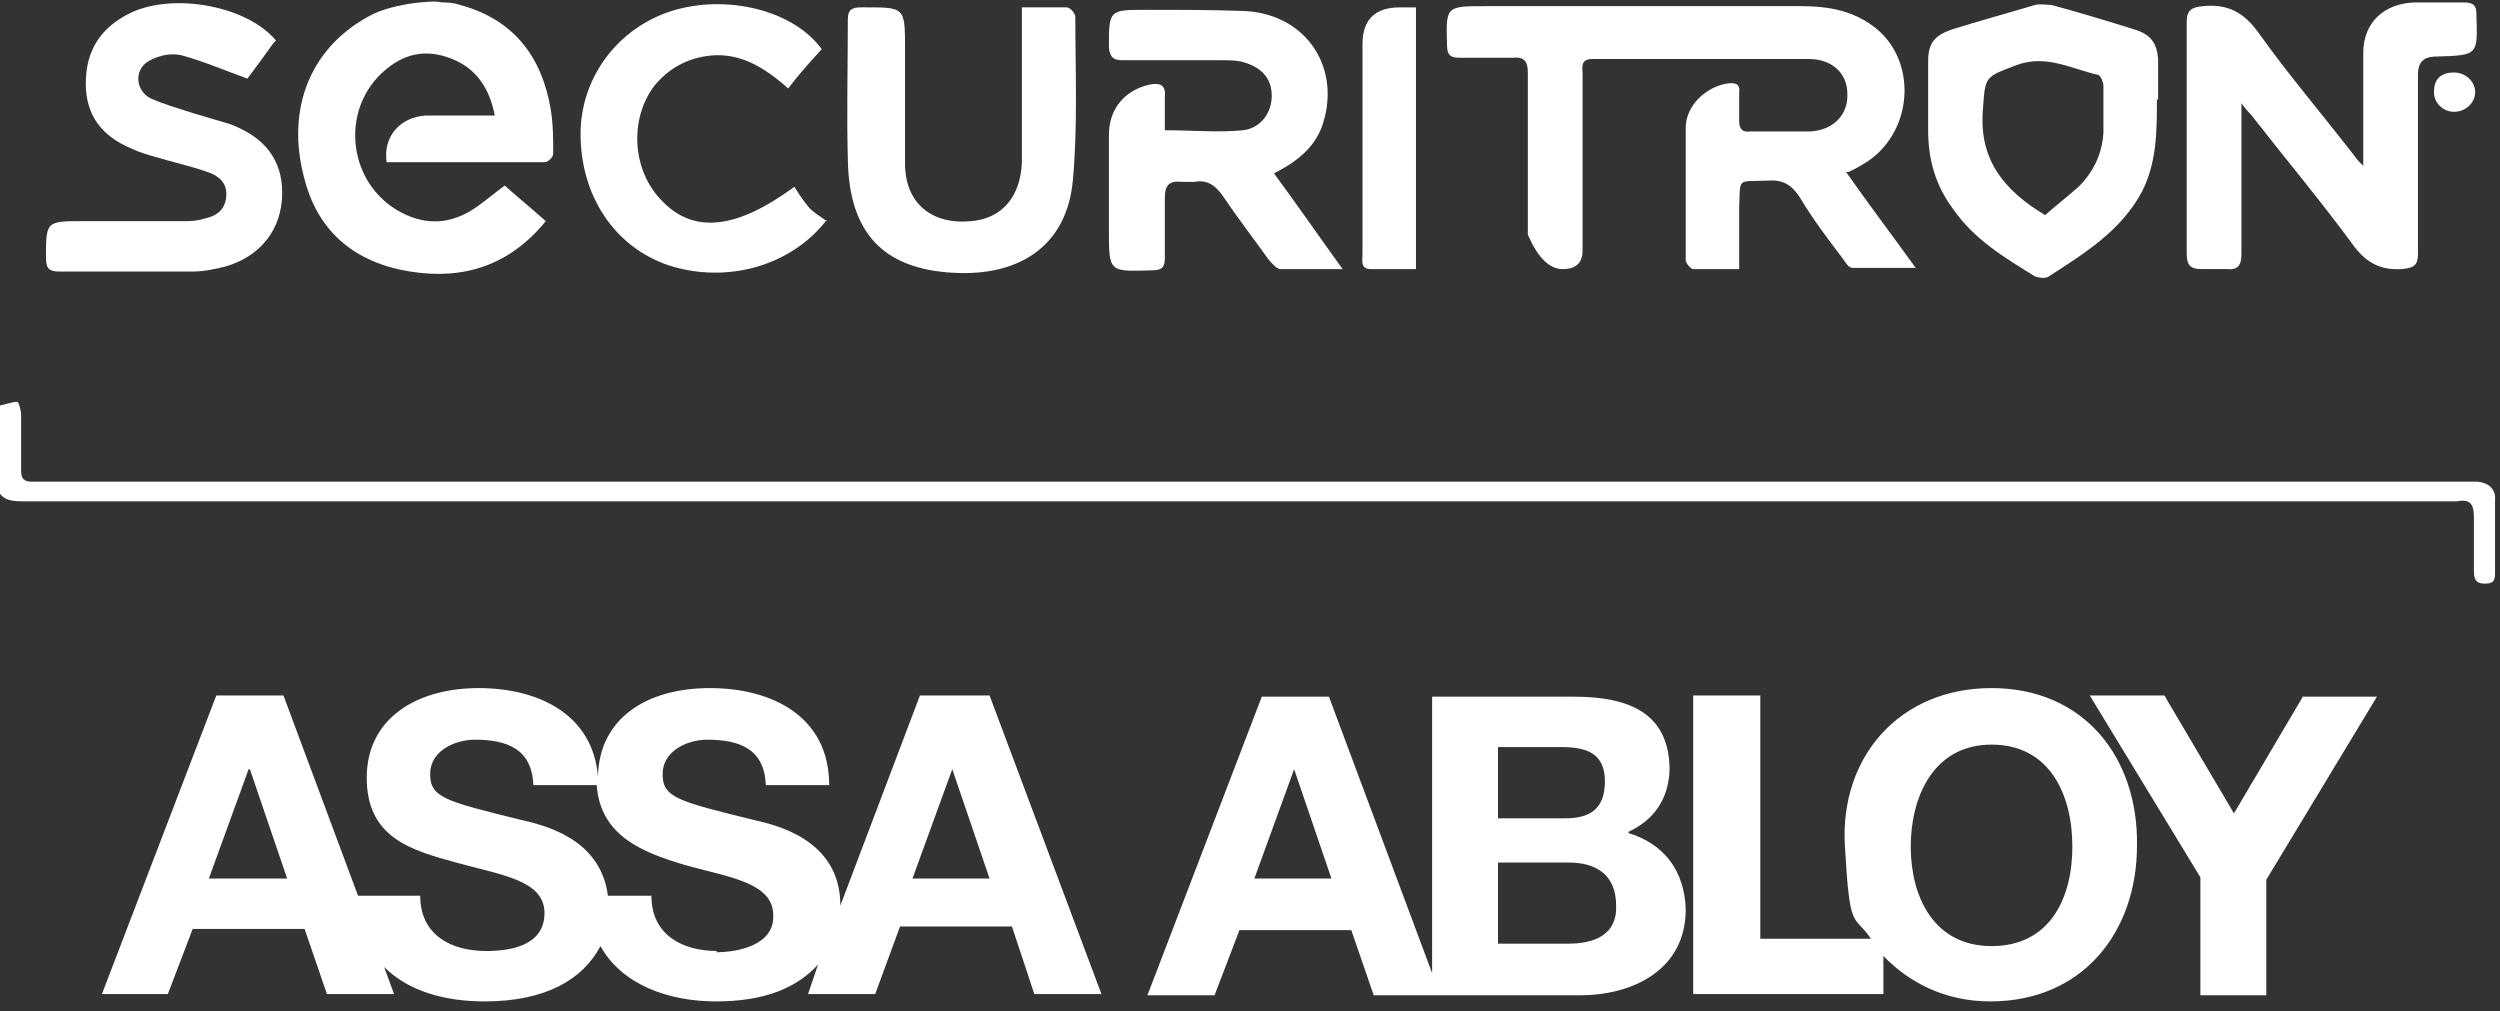 <svg width="89" height="36" viewBox="0 0 89 36" fill="none" xmlns="http://www.w3.org/2000/svg">
<rect x="0" y="0" width="89" height="36" fill="#333333" stroke="none"/>
<g clip-path="url(#clip0_27097_42758)">
<path d="M-4.27365e-05 14.435C0.221 14.391 0.443 14.304 0.62 14.304C0.664 14.304 0.752 14.61 0.752 14.785C0.752 15.441 0.752 16.097 0.752 16.753C0.752 17.016 0.841 17.147 1.106 17.147C1.283 17.147 1.46 17.147 1.637 17.147C30.271 17.147 58.95 17.147 87.584 17.147C87.805 17.147 88.026 17.147 88.203 17.147C88.602 17.191 88.867 17.409 88.823 17.847C88.823 18.678 88.823 19.509 88.823 20.34C88.823 20.603 88.823 20.778 88.469 20.778C88.115 20.778 88.071 20.603 88.071 20.296C88.071 19.684 88.071 19.028 88.071 18.416C88.071 17.934 87.938 17.759 87.451 17.847C87.362 17.847 87.274 17.847 87.185 17.847C58.419 17.847 29.652 17.847 0.885 17.847C0.443 17.847 0.044 17.847 -0.133 17.322C-0.133 16.36 -0.133 15.354 -0.133 14.391L-4.27365e-05 14.435Z" fill="white"/>
<path d="M15.667 0.087C15.932 0.087 16.109 0.087 16.375 0.175C18.322 0.7 19.296 2.056 19.606 3.893C19.694 4.418 19.694 4.943 19.694 5.468C19.694 5.599 19.517 5.774 19.384 5.774C17.526 5.774 15.623 5.774 13.764 5.774C13.631 4.855 14.251 4.156 15.18 4.112C15.8 4.112 16.419 4.112 17.039 4.112C17.216 4.112 17.393 4.112 17.614 4.112C17.437 3.193 16.994 2.493 16.198 2.143C15.313 1.75 14.516 1.837 13.764 2.45C11.993 3.893 12.392 6.736 14.472 7.655C15.357 8.049 16.198 7.917 16.994 7.349C17.304 7.13 17.614 6.868 17.968 6.605C18.455 7.043 18.942 7.436 19.429 7.874C18.145 9.448 16.508 9.973 14.605 9.667C12.657 9.361 11.33 8.267 10.843 6.386C10.135 3.806 11.108 1.575 13.321 0.481C13.808 0.262 14.472 0.131 14.959 0.087C15.445 0.044 15.49 0.044 15.755 0.087H15.667Z" fill="white"/>
<path d="M65.721 6.124C66.518 7.261 67.314 8.311 68.199 9.536C67.359 9.536 66.65 9.536 65.942 9.536C65.809 9.536 65.677 9.317 65.588 9.186C65.057 8.486 64.526 7.786 64.084 7.043C63.774 6.561 63.464 6.386 62.889 6.43C61.826 6.474 61.959 6.299 61.915 7.393C61.915 8.092 61.915 8.792 61.915 9.58C61.295 9.58 60.764 9.58 60.277 9.58C60.189 9.58 60.012 9.361 60.012 9.273C60.012 7.699 60.012 6.124 60.012 4.549C60.012 3.762 60.72 3.106 61.472 2.975C61.782 2.931 61.959 2.975 61.915 3.324C61.915 3.674 61.915 3.981 61.915 4.331C61.915 4.593 62.048 4.724 62.313 4.68C63.021 4.68 63.729 4.68 64.438 4.68C65.278 4.637 65.809 4.068 65.765 3.324C65.765 2.625 65.234 2.1 64.393 2.1C61.826 2.1 59.26 2.1 56.693 2.1C56.25 2.1 56.339 2.406 56.339 2.625C56.339 4.724 56.339 6.824 56.339 8.923C56.339 9.361 56.102 9.58 55.63 9.58C55.158 9.58 54.745 9.171 54.391 8.355C54.391 6.43 54.391 4.506 54.391 2.581C54.391 2.187 54.258 2.012 53.86 2.056C53.241 2.056 52.577 2.056 51.957 2.056C51.647 2.056 51.515 1.968 51.515 1.619C51.47 0.219 51.47 0.219 52.887 0.219C56.648 0.219 60.41 0.219 64.128 0.219C65.013 0.219 65.854 0.35 66.606 0.875C68.332 2.056 68.155 4.812 66.296 5.862C66.163 5.949 65.987 6.036 65.809 6.124H65.721Z" fill="white"/>
<path d="M84.132 5.949C84.132 5.686 84.132 5.511 84.132 5.336C84.132 4.199 84.132 3.018 84.132 1.881C84.132 0.831 84.84 0.131 85.946 0.087C86.522 0.087 87.097 0.087 87.716 0.087C88.026 0.087 88.159 0.175 88.159 0.481C88.203 1.968 88.248 1.968 86.743 2.012C86.256 2.012 86.079 2.231 86.079 2.668C86.079 4.768 86.079 6.867 86.079 9.011C86.079 9.448 85.946 9.536 85.504 9.579C84.751 9.623 84.264 9.361 83.822 8.792C82.671 7.217 81.388 5.686 80.193 4.155C80.104 4.024 79.972 3.937 79.795 3.674C79.795 3.98 79.795 4.155 79.795 4.33C79.795 5.905 79.795 7.48 79.795 9.055C79.795 9.448 79.662 9.623 79.263 9.579C78.954 9.579 78.644 9.579 78.378 9.579C77.936 9.579 77.847 9.405 77.847 9.011C77.847 6.255 77.847 3.543 77.847 0.787C77.847 0.35 78.024 0.262 78.423 0.219C79.308 0.131 79.883 0.437 80.414 1.181C81.476 2.668 82.671 4.068 83.822 5.555C83.91 5.686 83.999 5.774 84.22 5.993L84.132 5.949Z" fill="white"/>
<path d="M45.319 6.124C46.16 7.261 46.912 8.355 47.797 9.58C46.956 9.58 46.292 9.58 45.584 9.58C45.451 9.58 45.319 9.405 45.186 9.274C44.655 8.53 44.08 7.786 43.548 6.999C43.283 6.605 42.973 6.387 42.531 6.474C42.398 6.474 42.265 6.474 42.088 6.474C41.645 6.43 41.468 6.562 41.468 7.043C41.468 7.743 41.468 8.486 41.468 9.186C41.468 9.492 41.38 9.623 41.026 9.623C39.477 9.667 39.477 9.711 39.477 8.18C39.477 7.043 39.477 5.949 39.477 4.812C39.477 3.893 40.008 3.237 40.893 3.018C41.291 2.931 41.513 3.018 41.468 3.456C41.468 3.849 41.468 4.243 41.468 4.637C42.442 4.637 43.371 4.724 44.257 4.637C44.92 4.549 45.274 3.981 45.274 3.412C45.274 2.756 44.876 2.362 44.168 2.187C43.947 2.144 43.725 2.144 43.504 2.144C42.309 2.144 41.114 2.144 39.964 2.144C39.654 2.144 39.521 2.056 39.477 1.706C39.477 0.35 39.477 0.35 40.804 0.35C41.999 0.35 43.194 0.35 44.345 0.394C46.558 0.525 47.797 2.493 47.045 4.549C46.735 5.337 46.071 5.818 45.274 6.212L45.319 6.124Z" fill="white"/>
<path d="M76.785 3.543C76.785 4.681 76.785 5.774 76.254 6.824C75.502 8.224 74.218 9.011 72.935 9.842C72.802 9.93 72.581 9.886 72.448 9.842C71.386 9.186 70.279 8.53 69.527 7.436C68.907 6.605 68.642 5.687 68.642 4.637C68.642 3.806 68.642 3.018 68.642 2.187C68.642 1.531 68.863 1.269 69.483 1.05C70.456 0.744 71.43 0.481 72.448 0.175C72.625 0.131 72.846 0.175 73.023 0.175C73.997 0.438 75.015 0.744 75.989 1.05C76.564 1.225 76.785 1.531 76.829 2.1C76.829 2.581 76.829 3.062 76.829 3.543H76.785ZM72.758 7.699C73.156 7.349 73.599 6.999 73.997 6.649C74.528 6.124 74.838 5.468 74.882 4.724C74.882 4.156 74.882 3.631 74.882 3.062C74.882 2.931 74.794 2.712 74.705 2.669C73.731 2.45 72.846 1.925 71.784 2.319C70.633 2.756 70.678 2.712 70.589 3.937C70.456 5.687 71.342 6.78 72.802 7.655L72.758 7.699Z" fill="white"/>
<path d="M9.736 1.531C9.427 1.968 9.073 2.449 8.807 2.799C7.966 2.493 7.258 2.187 6.461 1.968C6.107 1.881 5.665 1.968 5.355 2.143C4.78 2.406 4.78 3.193 5.355 3.499C5.842 3.718 6.329 3.849 6.86 4.024C7.302 4.155 7.745 4.287 8.187 4.418C9.471 4.899 10.046 5.73 10.046 6.867C10.046 8.18 9.25 9.142 8.01 9.492C7.656 9.579 7.258 9.667 6.86 9.667C5.266 9.667 3.718 9.667 2.124 9.667C1.77 9.667 1.637 9.579 1.637 9.186C1.637 7.873 1.637 7.873 2.965 7.873C4.16 7.873 5.355 7.873 6.506 7.873C6.771 7.873 6.992 7.873 7.258 7.786C7.701 7.699 8.01 7.48 8.055 6.999C8.099 6.517 7.789 6.255 7.391 6.124C6.771 5.905 6.152 5.774 5.576 5.599C5.266 5.511 4.957 5.424 4.691 5.293C3.629 4.855 3.054 4.112 3.054 2.974C3.054 1.793 3.585 0.962 4.691 0.437C6.24 -0.263 8.807 0.219 9.825 1.443L9.736 1.531Z" fill="white"/>
<path d="M36.335 0.262C36.954 0.262 37.485 0.262 37.972 0.262C38.105 0.262 38.282 0.481 38.282 0.612C38.282 2.537 38.37 4.505 38.193 6.43C37.972 8.792 36.246 9.842 33.945 9.711C31.422 9.579 30.227 8.267 30.183 5.686C30.139 4.024 30.183 2.362 30.183 0.7C30.183 0.35 30.316 0.262 30.67 0.262C32.219 0.262 32.219 0.219 32.219 1.75C32.219 3.106 32.219 4.462 32.219 5.818C32.219 7.217 33.148 8.005 34.564 7.874C35.671 7.786 36.335 6.999 36.379 5.774C36.379 4.155 36.379 2.537 36.379 0.918C36.379 0.744 36.379 0.525 36.379 0.262H36.335Z" fill="white"/>
<path d="M29.431 7.83C28.147 9.492 25.846 10.104 23.81 9.448C21.863 8.792 20.668 6.955 20.668 4.768C20.668 2.756 21.995 1.006 23.898 0.394C25.846 -0.219 28.236 0.35 29.254 1.75C28.855 2.187 28.457 2.624 28.059 3.149C27.174 2.362 26.244 1.793 25.049 2.012C24.341 2.143 23.766 2.493 23.323 3.018C22.394 4.199 22.482 6.08 23.589 7.174C24.695 8.311 26.2 8.18 28.28 6.649C28.413 6.867 28.59 7.13 28.767 7.349C28.944 7.567 29.209 7.699 29.431 7.874V7.83Z" fill="white"/>
<path d="M50.453 9.58C49.877 9.58 49.346 9.58 48.815 9.58C48.417 9.58 48.505 9.274 48.505 9.055C48.505 6.562 48.505 4.068 48.505 1.575C48.505 0.7 48.948 0.263 49.833 0.263C50.01 0.263 50.231 0.263 50.408 0.263V9.58H50.453Z" fill="white"/>
<path d="M88.115 3.281C88.115 3.675 87.761 3.981 87.362 3.981C86.964 3.981 86.61 3.631 86.654 3.237C86.654 2.8 86.92 2.581 87.362 2.581C87.761 2.581 88.115 2.887 88.115 3.281Z" fill="white"/>
<path d="M32.75 24.758L29.917 32.238C29.917 29.832 27.528 29.351 26.775 29.176C24.12 28.52 23.589 28.389 23.589 27.558C23.589 26.727 24.474 26.333 25.182 26.333C26.288 26.333 27.218 26.639 27.262 27.951H29.519C29.519 25.502 27.483 24.496 25.27 24.496C23.058 24.496 21.332 25.545 21.287 27.645C21.11 25.458 19.207 24.496 17.039 24.496C14.87 24.496 13.056 25.545 13.056 27.689C13.056 29.832 14.649 30.27 16.242 30.707C17.791 31.144 19.384 31.319 19.384 32.501C19.384 33.681 18.145 33.856 17.304 33.856C16.065 33.856 14.959 33.288 14.959 31.888H12.746L10.091 24.758H7.701L3.629 35.388H5.975L6.86 33.069H10.843L11.639 35.388H14.029L13.675 34.425C14.56 35.3 15.844 35.65 17.26 35.65C19.429 35.65 20.756 34.863 21.376 33.681C22.128 35.038 23.766 35.65 25.492 35.65C27.218 35.65 28.369 35.169 29.121 34.338L28.767 35.388H31.157L32.042 32.982H36.025L36.822 35.388H39.211L35.228 24.758H32.75ZM7.435 31.276L8.851 27.383H8.896L10.223 31.276H7.391H7.435ZM25.536 33.856C24.297 33.856 23.19 33.288 23.19 31.888H21.642C21.376 29.788 19.252 29.351 18.499 29.176C15.844 28.52 15.313 28.389 15.313 27.558C15.313 26.727 16.198 26.333 16.906 26.333C18.012 26.333 18.942 26.639 18.986 27.951H21.243C21.376 29.788 22.925 30.357 24.385 30.794C25.934 31.232 27.528 31.407 27.528 32.588C27.572 33.638 26.288 33.9 25.492 33.9L25.536 33.856ZM32.484 31.276L33.901 27.383L35.228 31.276H32.44H32.484ZM57.976 29.613C58.906 29.176 59.392 28.432 59.437 27.426C59.437 25.458 58.109 24.802 56.029 24.802H50.984V34.644L47.31 24.802H44.92L40.849 35.431H43.239L44.124 33.113H48.107L48.904 35.431H56.25C58.153 35.431 60.012 34.513 60.012 32.369C59.968 31.013 59.26 30.051 57.976 29.657V29.613ZM44.655 31.276L46.071 27.383L47.399 31.276H44.611H44.655ZM53.329 26.595H55.542C56.427 26.595 57.135 26.77 57.135 27.82C57.135 28.87 56.516 29.132 55.719 29.132H53.329V26.595ZM55.852 33.594H53.329V30.707H55.852C56.825 30.707 57.534 31.144 57.534 32.238C57.578 33.288 56.737 33.594 55.852 33.594ZM70.899 24.496C67.624 24.496 65.5 26.945 65.677 30.095C65.854 33.244 65.987 32.501 66.606 33.419H62.667V24.758H60.278V35.388H67.049V34.032C67.978 34.994 69.262 35.65 70.855 35.65C74.13 35.65 76.077 33.2 76.077 30.095C76.121 26.945 74.174 24.496 70.899 24.496ZM70.899 33.681C68.819 33.681 68.022 31.888 68.022 30.138C68.022 28.389 68.819 26.508 70.899 26.508C72.979 26.508 73.776 28.301 73.776 30.138C73.776 31.976 72.979 33.681 70.899 33.681ZM82.007 24.758L79.529 28.957L77.051 24.758H74.395L78.334 31.232V35.431H80.68V31.319L84.619 24.802H81.963L82.007 24.758Z" fill="white"/>
</g>
<defs>
<clipPath id="clip0_27097_42758">
<rect width="89" height="36" fill="white"/>
</clipPath>
</defs>
</svg>
